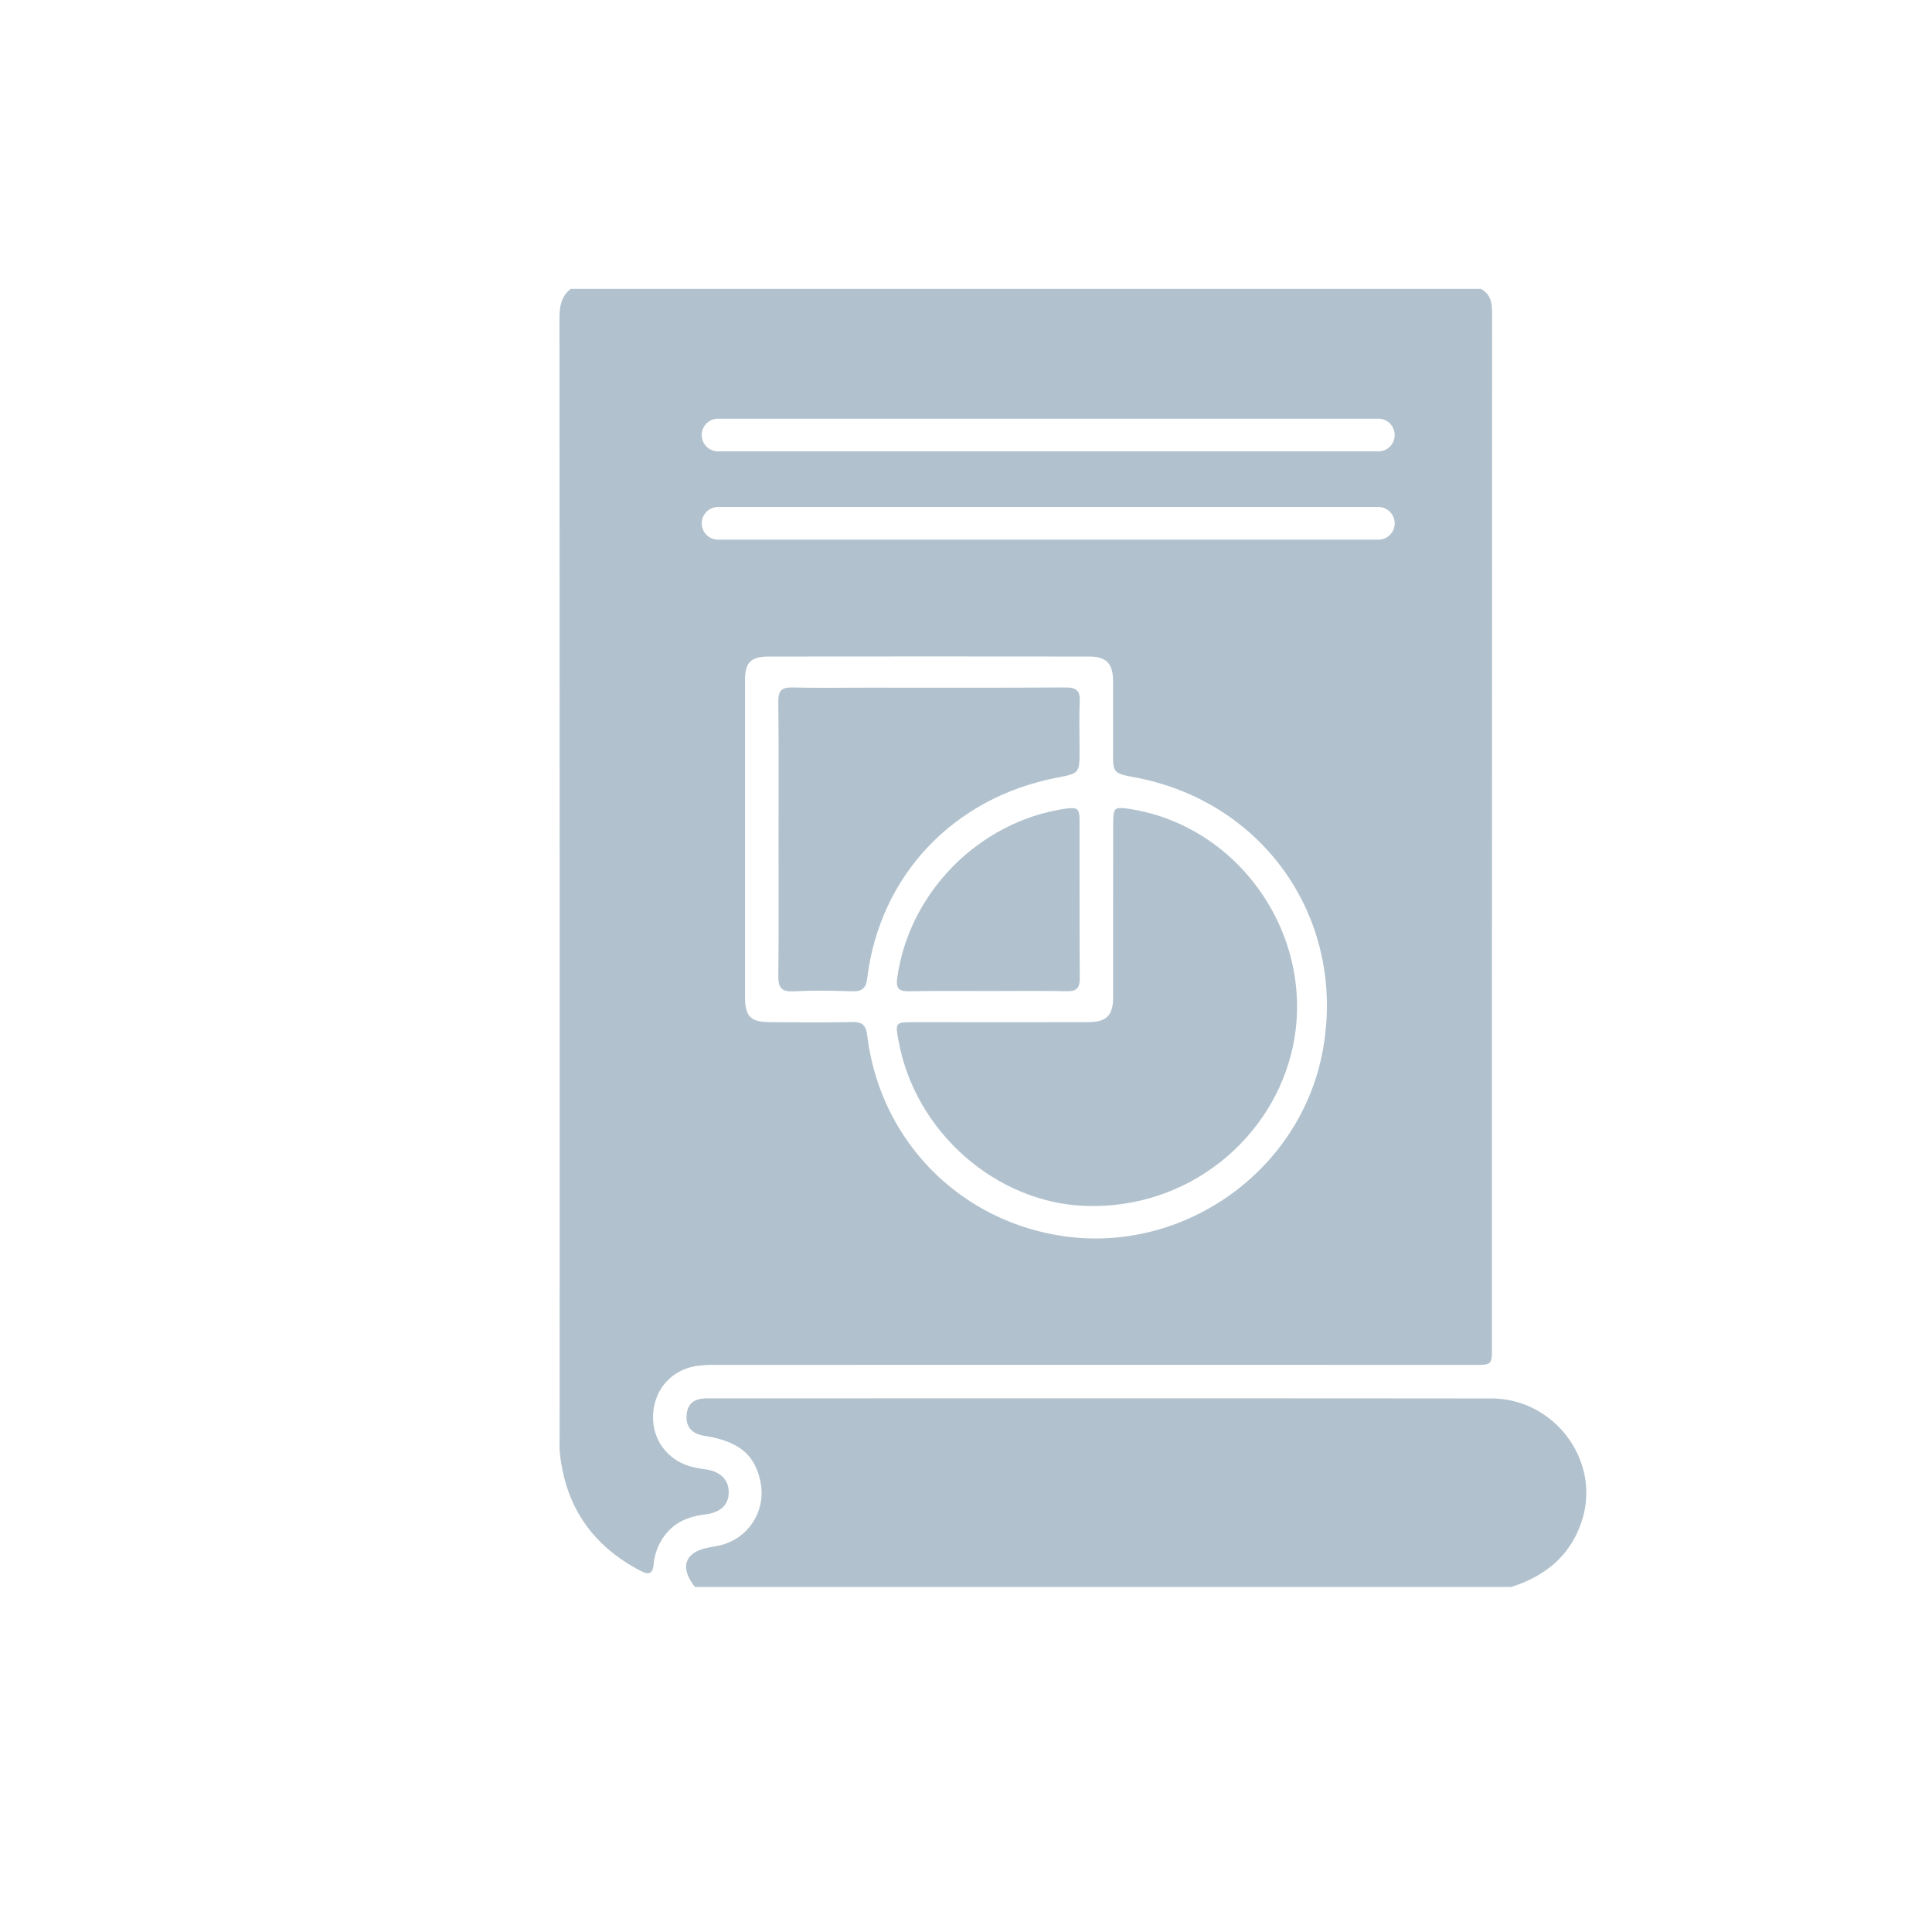 <svg id="Capa_1" data-name="Capa 1" xmlns="http://www.w3.org/2000/svg" viewBox="0 0 1200 1200"><defs><style>.cls-1{fill:#b1c2ce;}</style></defs><title>icono-ficha</title><path class="cls-1" d="M926.77,196.51c0-6.76.06-13.29-6.95-17.07H354.5c-6.32,4.87-7,11.55-7,19q0.18,322.77.1,694.3c0,3.15-.21,6.32.11,9.45,3.44,33.76,20.51,58.2,50.58,73.7,4.62,2.39,7.08,1.66,7.68-4.09a35.1,35.1,0,0,1,8.44-20c6.28-7.18,14.45-10,23.58-11.15,9.41-1.13,14.49-5.92,14.63-13.4,0.17-8-5.12-13.35-14.36-14.61-2.33-.31-4.66-0.69-7-1.2-15.43-3.28-25.8-16-25.64-31.45,0.17-15.77,10.29-28.28,25.72-31.35a65.46,65.46,0,0,1,12.51-.86q235.76-.06,471.53,0c11.25,0,11.3,0,11.3-11.23q0-92.88,0-185.77Q926.72,423.62,926.77,196.51Zm-105,455C808.18,728.39,732.6,780.9,655.56,767,593,755.68,546.3,706.28,538.63,642.93c-0.73-6-3-8.27-9.26-8.13-16.82.38-33.66,0.17-50.5,0.08-12.81,0-16.1-3.36-16.12-16q0-48.66,0-97.32,0-49.38,0-98.77c0-11.34,3.51-15,14.84-15q99.52-.13,199,0c10.5,0,14.66,4.39,14.72,14.72,0.08,14.63,0,29.27,0,43.9,0,13.86,0,13.86,13.88,16.48C785.44,498.06,836,571.19,821.77,651.5Zm41.59-319.32a10.19,10.19,0,0,1-7.18,3H446a10.14,10.14,0,1,1,0-20.28H856.18A10.15,10.15,0,0,1,863.36,332.18Zm0-54.84a10.19,10.19,0,0,1-7.18,3H446a10.15,10.15,0,0,1,0-20.3H856.18A10.17,10.17,0,0,1,863.36,277.33Z"/><path class="cls-1" d="M938.71,985.69c21.6-6.88,37.38-20,44.15-42.21,11.16-36.62-17.59-74.84-56.53-74.87q-211.36-.18-422.71-0.06-32.27,0-64.55,0c-8.16,0-12.2,3.46-12.63,10.64s3.36,11.41,11.06,12.62c21.32,3.37,31.37,11.61,34.81,28.52a33.43,33.43,0,0,1-25.1,39.5c-2,.49-4.11.85-6.18,1.21-15.66,2.66-19.28,12.17-9.38,24.66H938.71Z"/><path class="cls-1" d="M691.39,565.38c0,18,0,36.07,0,54.11,0,11.21-4.12,15.36-15.53,15.39-36.07.09-72.15,0-108.22,0-11.54,0-11.64.16-9.57,11.51C568.43,703.35,618.8,746.86,673.71,749,738.63,751.46,791,706.45,803,650.18,817.58,581.6,769.82,512.4,700.65,502.3c-8.23-1.2-9.21-.4-9.24,8.24C691.36,528.82,691.4,547.1,691.39,565.38Z"/><path class="cls-1" d="M483.57,521.93c0,28,.19,56.06-0.14,84.08-0.08,7.1,1.66,10.08,9.34,9.71,12.16-.59,24.38-0.46,36.55,0,6.2,0.22,8.58-2,9.32-8.08,7.85-64,53.65-112.28,118-124.66,13.88-2.67,13.89-2.67,13.89-17.22,0-10-.34-20,0.11-30,0.3-6.68-2.06-8.81-8.74-8.77-41.19.24-82.38,0.12-123.57,0.12-15.35,0-30.71.25-46.06-.11-6.55-.15-8.94,1.84-8.86,8.66C483.76,464.41,483.58,493.17,483.57,521.93Z"/><path class="cls-1" d="M613.77,615.55c16.31,0,32.63-.2,48.94.11,6.07,0.11,8-2.09,7.94-8-0.21-32.63-.06-65.25-0.12-97.88,0-7.72-1.28-8.61-9.29-7.41-53.36,8-96.9,52.27-104,105.45-0.77,5.77,1,7.94,6.88,7.86C580.66,615.4,597.22,615.55,613.77,615.55Z"/></svg>